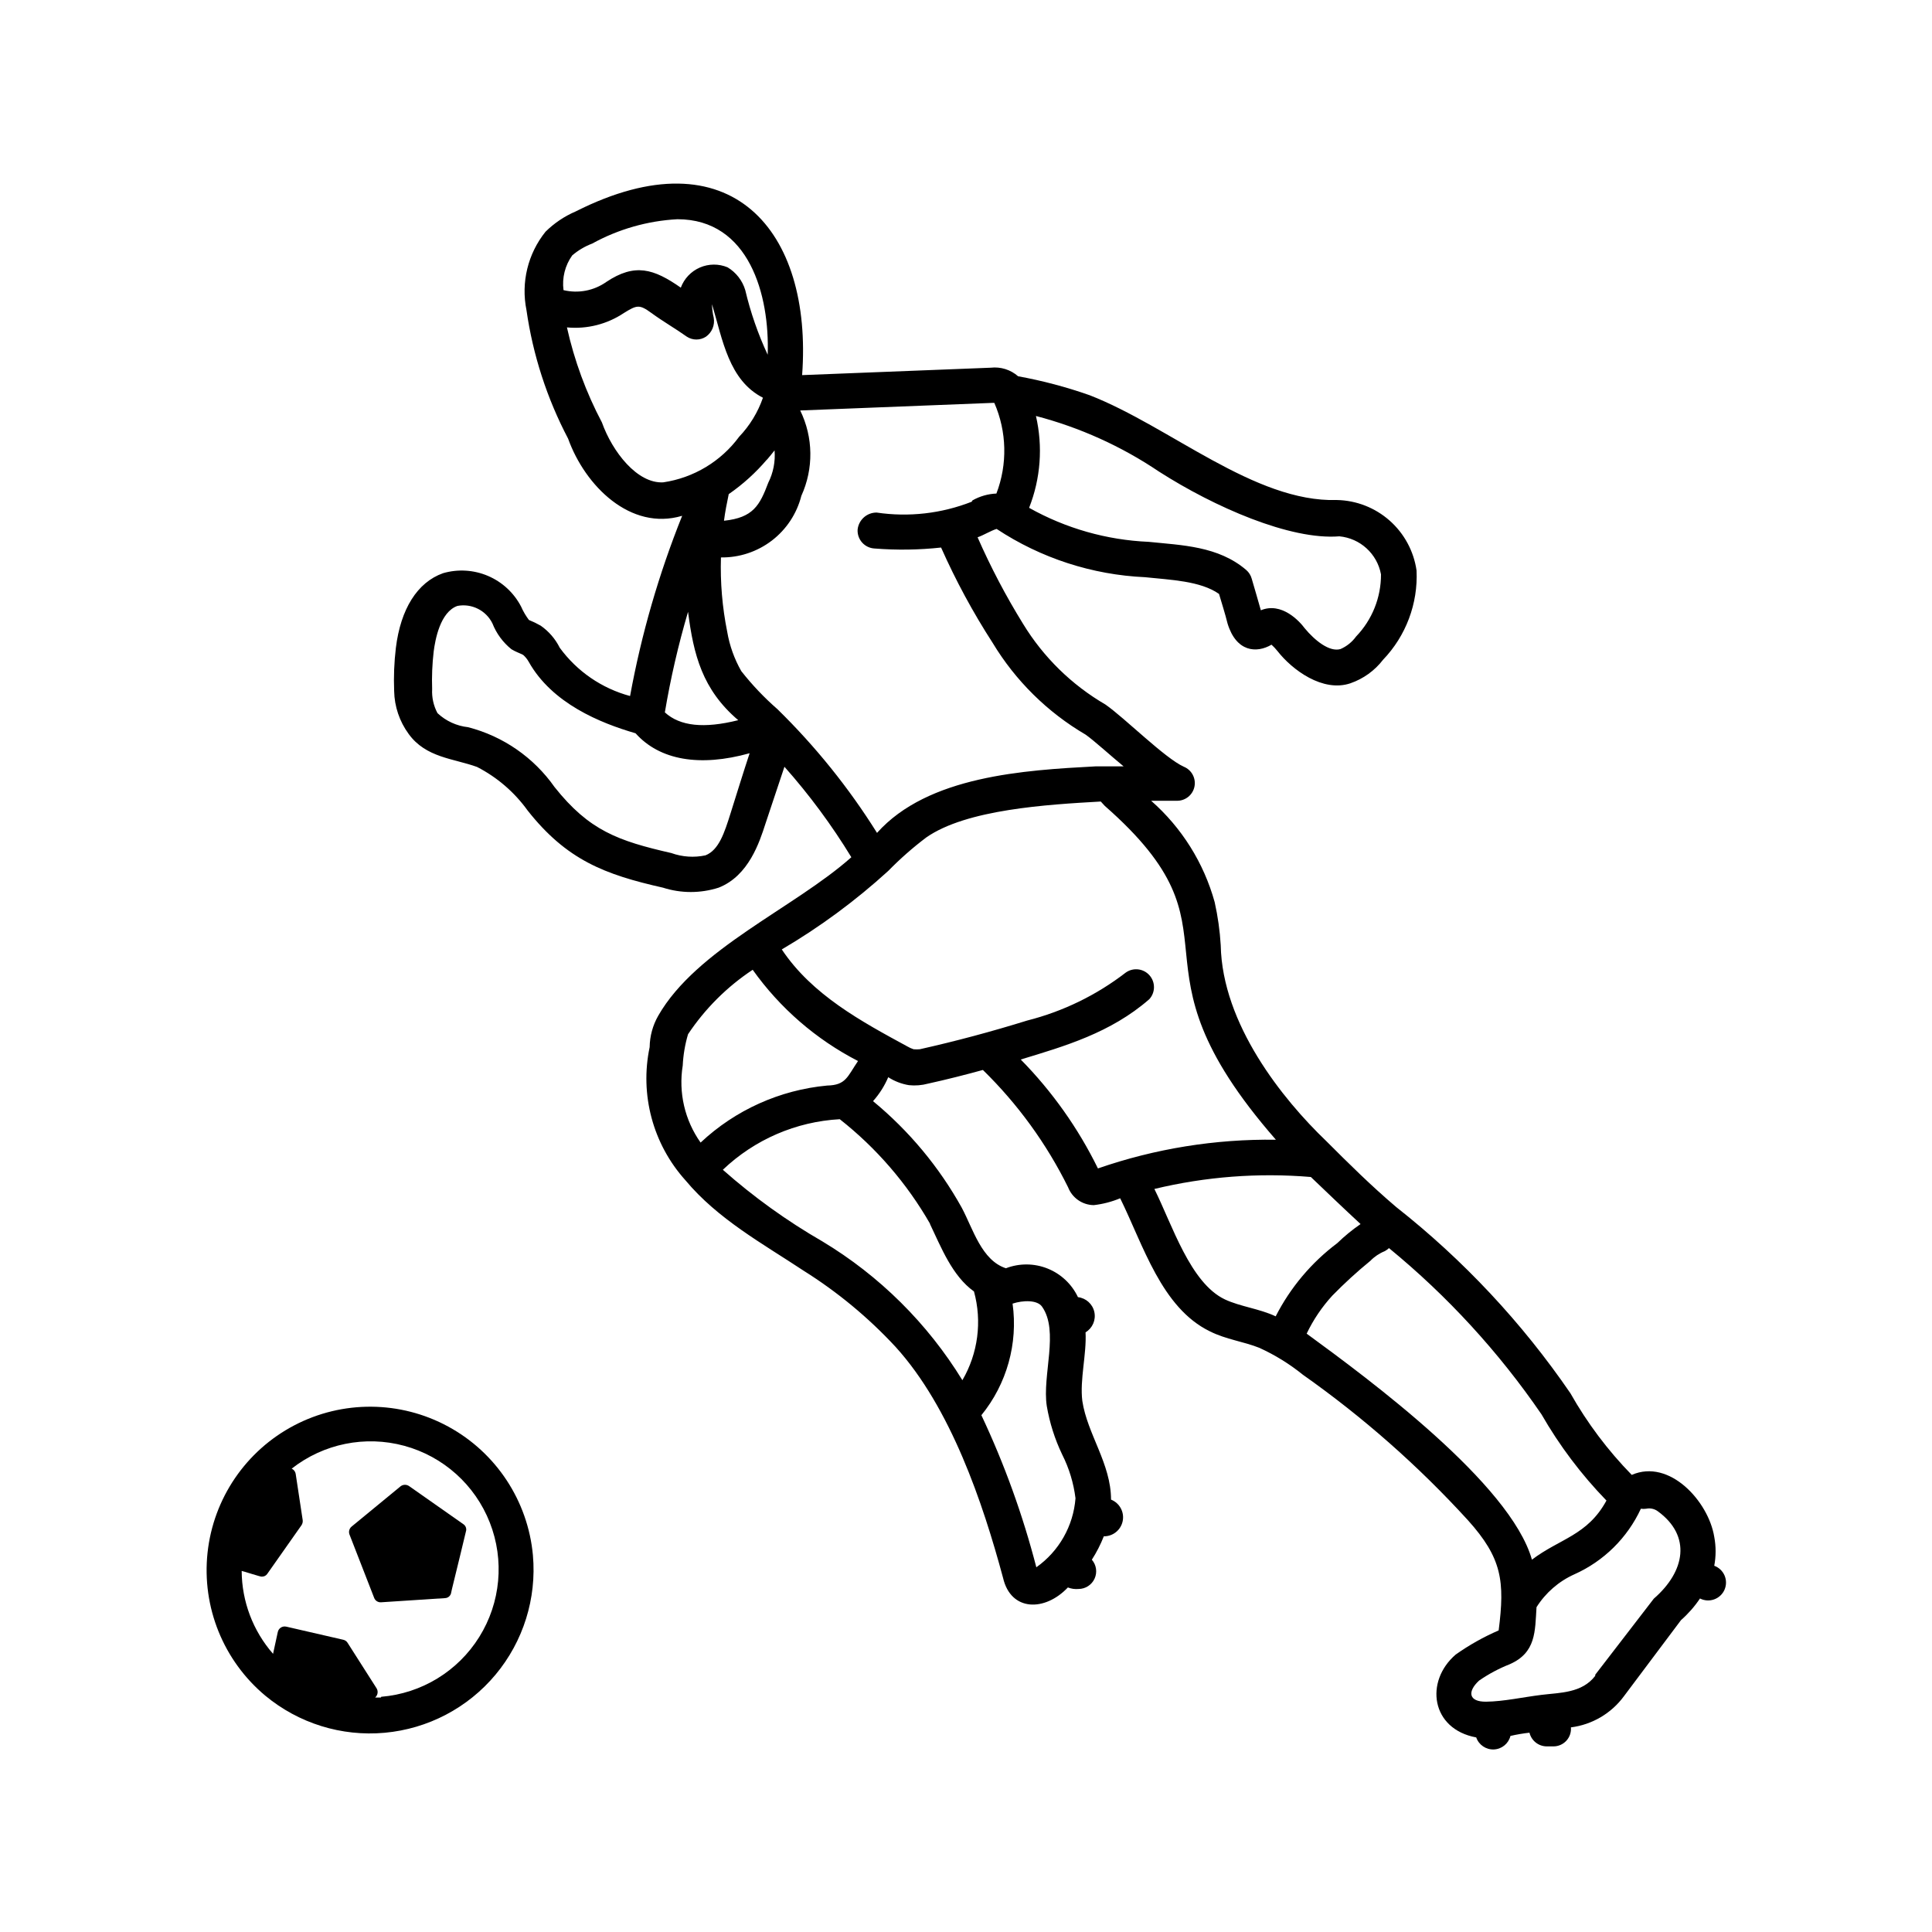 <?xml version="1.0" encoding="UTF-8"?>
<!-- Uploaded to: SVG Repo, www.svgrepo.com, Generator: SVG Repo Mixer Tools -->
<svg fill="#000000" width="800px" height="800px" version="1.1" viewBox="144 144 512 512" xmlns="http://www.w3.org/2000/svg">
 <g>
  <path d="m285.23 556.18c-1.312-14.402-9.73-27.203-22.434-34.117s-28.02-7.035-40.828-0.32c-12.812 6.715-21.426 19.379-22.969 33.758-1.539 14.383 4.195 28.586 15.293 37.859 8.836 7.344 20.219 10.883 31.656 9.84 11.441-1.039 22-6.574 29.363-15.387 7.363-8.816 10.93-20.191 9.918-31.633zm-40.305 37.684h-1.512c0.699-0.602 0.871-1.621 0.402-2.418l-7.707-12.09c-0.258-0.418-0.676-0.711-1.16-0.809l-15.113-3.477v0.004c-1-0.223-1.992 0.41-2.215 1.41l-1.258 5.793h-0.004c-5.32-6.086-8.273-13.883-8.312-21.965 0.25 0 5.289 1.664 5.34 1.512v-0.004c0.586 0.023 1.141-0.262 1.461-0.754l9.07-12.898c0.246-0.387 0.355-0.852 0.301-1.309l-1.863-12.293c-0.102-0.602-0.5-1.113-1.059-1.359 8.43-6.621 19.496-8.867 29.84-6.055s18.75 10.352 22.664 20.332c3.918 9.977 2.887 21.219-2.785 30.316-5.668 9.102-15.305 14.98-25.988 15.863z"/>
  <path d="m266.79 547.92-14.359-10.078c-0.664-0.469-1.555-0.469-2.219 0l-13.047 10.73c-0.602 0.504-0.824 1.332-0.555 2.066l6.551 16.828c0.285 0.742 1.02 1.211 1.812 1.16l16.977-1.109c0.727-0.031 1.352-0.516 1.562-1.211 0-0.301 1.461-5.945 4.031-16.727 0.09-0.652-0.203-1.297-0.754-1.66z"/>
  <path d="m252.28 338.48c4.586 6.348 11.891 6.5 18.137 8.766 5.32 2.731 9.91 6.684 13.402 11.535 10.379 13.152 20.453 16.98 35.871 20.457 4.801 1.539 9.961 1.539 14.762 0 7.961-3.125 10.832-12.09 12.395-16.93l5.039-15.113h-0.004c6.613 7.449 12.551 15.477 17.734 23.98-15.113 13.453-41.012 24.234-51.188 42.02h0.004c-1.449 2.535-2.227 5.394-2.269 8.312-2.652 12.594 0.867 25.695 9.473 35.266 8.613 10.328 20.453 16.777 31.336 23.98 8.961 5.621 17.145 12.395 24.336 20.152 14.66 16.121 23.176 41.414 28.516 61.262 2.066 8.918 11.082 8.969 17.18 2.519v0.004c0.895 0.355 1.859 0.492 2.82 0.402 1.832-0.004 3.496-1.078 4.254-2.746 0.762-1.672 0.477-3.629-0.727-5.012 1.258-1.957 2.32-4.035 3.172-6.199 2.434 0.031 4.539-1.68 5.008-4.062 0.469-2.387-0.832-4.766-3.094-5.66 0-9.523-6.297-17.383-7.609-26.148-0.707-5.644 1.16-12.344 0.855-18.188h0.004c1.848-1.109 2.781-3.273 2.328-5.379-0.457-2.109-2.203-3.691-4.344-3.941-1.629-3.449-4.5-6.156-8.043-7.578-3.539-1.422-7.488-1.449-11.051-0.078-6.449-2.117-8.664-10.328-11.688-16.02v-0.004c-6.004-10.809-13.984-20.398-23.527-28.262 1.684-1.883 3.043-4.027 4.031-6.348 1.664 1.074 3.531 1.793 5.488 2.113 1.691 0.176 3.398 0.039 5.039-0.402 5.039-1.109 9.773-2.316 14.559-3.629v0.004c9.227 9.012 16.855 19.523 22.574 31.082 1.086 2.82 3.777 4.695 6.801 4.738 2.406-0.273 4.766-0.887 7.004-1.816 6.098 12.344 10.934 29.02 23.781 35.266 4.332 2.168 8.867 2.672 13.148 4.383l-0.004 0.004c4.113 1.875 7.973 4.262 11.488 7.102 15.93 11.227 30.594 24.148 43.73 38.543 9.07 10.078 9.824 16.172 8.16 29.223v-0.004c-4.004 1.734-7.82 3.879-11.383 6.398-8.262 7.106-6.551 19.75 5.441 21.965v0.004c0.684 1.977 2.59 3.269 4.684 3.18 2.094-0.094 3.875-1.551 4.383-3.582 1.66-0.383 3.344-0.668 5.039-0.859 0.512 2.121 2.402 3.621 4.586 3.629h1.715-0.004c1.312 0.02 2.57-0.52 3.461-1.477 0.895-0.961 1.34-2.254 1.227-3.562 5.617-0.711 10.699-3.695 14.055-8.262l15.113-20.152c1.918-1.691 3.613-3.621 5.039-5.742 1.164 0.594 2.519 0.684 3.75 0.242s2.227-1.367 2.75-2.566c0.52-1.199 0.523-2.559 0.012-3.758-0.516-1.203-1.504-2.137-2.734-2.586 0.477-2.527 0.477-5.125 0-7.656-1.512-9.371-11.84-20.809-21.867-16.426h0.004c-6.34-6.484-11.812-13.766-16.273-21.664-12.801-18.68-28.359-35.309-46.148-49.32-6.699-5.691-12.695-11.637-18.488-17.434-11.691-11.184-27.613-31.086-28.016-51.941-0.227-3.852-0.766-7.676-1.609-11.438-2.879-10.398-8.727-19.73-16.828-26.852h6.852c2.242 0.012 4.18-1.562 4.625-3.762 0.441-2.199-0.738-4.402-2.812-5.258-5.039-2.266-15.516-12.797-20.758-16.473-8.957-5.207-16.473-12.566-21.863-21.414-4.547-7.352-8.57-15.012-12.043-22.922 1.613-0.555 3.527-1.762 5.039-2.215v-0.004c11.719 7.742 25.316 12.164 39.348 12.797 6.648 0.707 14.66 0.957 19.598 4.434 0.754 2.57 1.562 5.039 2.266 7.859 2.316 7.559 7.707 7.91 11.637 5.594h0.004c0.566 0.508 1.09 1.066 1.562 1.66 3.93 5.039 12.043 11.035 19.348 8.566h-0.004c3.441-1.188 6.453-3.359 8.668-6.246 6.066-6.328 9.273-14.871 8.867-23.629-0.73-5.113-3.254-9.801-7.121-13.227s-8.824-5.363-13.988-5.465c-21.816 0.656-44.184-19.445-65.496-27.762-6.188-2.18-12.539-3.863-18.992-5.035-1.992-1.75-4.625-2.57-7.258-2.269l-49.977 1.965c2.82-38.238-18.793-64.184-60.004-43.379-2.984 1.277-5.703 3.106-8.012 5.391-4.672 5.832-6.519 13.434-5.035 20.758 1.707 11.898 5.438 23.418 11.031 34.059 4.484 12.496 16.523 24.535 30.23 20.453-6.191 15.418-10.816 31.418-13.805 47.762-7.492-2.016-14.07-6.531-18.641-12.797-1.164-2.34-2.898-4.348-5.039-5.844-1.004-0.574-2.051-1.082-3.125-1.512-0.824-1.09-1.516-2.273-2.066-3.527-1.887-3.648-4.988-6.523-8.762-8.141-3.777-1.617-8-1.875-11.941-0.727-6.801 2.418-11.234 9.473-12.496 19.801-0.453 3.793-0.605 7.617-0.453 11.438 0.078 4.082 1.418 8.039 3.828 11.336zm74.059-32.344c1.461 11.387 3.777 20.605 13.301 28.719-9.07 2.266-15.418 1.613-19.445-2.066v-0.004c1.508-9 3.562-17.898 6.144-26.648zm20.906-40.305c0.707-0.855 1.41-1.664 2.016-2.469h0.004c0.242 2.953-0.332 5.914-1.664 8.562-2.266 5.996-3.981 9.27-11.738 10.078 0.301-2.367 0.754-4.637 1.258-7.055h0.004c3.762-2.602 7.164-5.684 10.125-9.168zm-22.316 160.56c0.137-2.816 0.609-5.609 1.41-8.312 4.516-6.777 10.34-12.586 17.133-17.078 7.238 10.172 16.809 18.465 27.91 24.18-2.82 4.133-3.176 6.398-8.16 6.5h-0.004c-12.551 1.168-24.359 6.484-33.551 15.113-4.195-5.914-5.894-13.242-4.738-20.402zm95.223 63.883c4.586 6.5 0 18.188 1.258 26.348 0.758 4.453 2.129 8.777 4.082 12.848 1.836 3.633 3.027 7.551 3.527 11.59-0.57 7.336-4.371 14.039-10.379 18.285-3.586-13.855-8.461-27.352-14.562-40.305 6.742-8.281 9.738-18.996 8.266-29.57 2.769-0.91 6.547-1.008 7.809 0.805zm-29.727-21.965c2.973 6.195 5.894 13.805 11.688 17.938v-0.004c2.184 7.938 1.078 16.418-3.07 23.527-9.234-15.051-21.953-27.668-37.082-36.777-9.418-5.426-18.262-11.789-26.398-18.992 8.406-8.012 19.391-12.762 30.984-13.402 9.676 7.617 17.801 17.023 23.93 27.711zm192.96 76.227c8.867 6.5 7.254 15.871-1.109 23.125l-15.516 20.152h-0.004c-0.012 0.098-0.012 0.199 0 0.301-3.527 4.586-9.27 4.434-14.207 5.039-4.938 0.605-10.078 1.762-14.711 1.812-4.637 0.051-5.039-2.672-1.863-5.594 2.527-1.75 5.25-3.203 8.113-4.332 7.004-3.074 6.699-8.715 7.106-15.113h-0.004c2.414-3.828 5.902-6.859 10.027-8.715 7.785-3.473 14.047-9.648 17.633-17.383 0.469 0.066 0.941 0.066 1.41 0 1.094-0.23 2.234 0.027 3.125 0.707zm-30.883-25.746h-0.004c4.769 8.312 10.559 15.996 17.23 22.871-5.039 9.27-12.395 10.078-19.75 15.668-5.691-20.152-43.227-47.863-59.703-59.902h0.004c1.758-3.676 4.047-7.07 6.801-10.074 3.184-3.258 6.547-6.336 10.078-9.219 1.082-1.117 2.387-1.992 3.828-2.57 0.398-0.223 0.773-0.492 1.109-0.805 15.48 12.691 29.086 27.516 40.402 44.031zm-47.961-50.383h-0.004c-2.188 1.508-4.242 3.191-6.148 5.039-6.848 5.137-12.43 11.773-16.32 19.398-4.231-2.016-9.371-2.57-13.453-4.484-9.168-4.332-13.957-19.75-18.691-29.27v-0.004c13.562-3.266 27.562-4.34 41.465-3.172 4.332 4.129 8.512 8.16 13.148 12.445zm-67.762-110.84c39.094 34.309 3.273 40.305 45.344 88.469l-0.004 0.004c-16.043-0.219-32 2.356-47.156 7.606-5.227-10.656-12.133-20.406-20.457-28.867 11.637-3.527 23.832-7.055 34.059-15.973v0.004c1.645-1.789 1.668-4.531 0.059-6.348s-4.332-2.125-6.305-0.707c-7.742 5.973-16.621 10.293-26.098 12.695-9.422 2.922-18.793 5.441-28.465 7.609-0.555 0.055-1.113 0.055-1.664 0-0.578-0.195-1.137-0.449-1.664-0.758-12.043-6.551-25.191-13.602-33.25-25.695v0.004c10.102-5.938 19.559-12.914 28.215-20.809 3.133-3.203 6.5-6.168 10.074-8.867 10.68-7.457 32.043-8.715 46.25-9.523zm-35.266-80.609-0.004 0.004c-8.004 3.141-16.688 4.129-25.191 2.871-2.582-0.016-4.754 1.922-5.039 4.484-0.082 1.266 0.344 2.508 1.188 3.457 0.844 0.945 2.031 1.516 3.297 1.582 5.871 0.469 11.777 0.383 17.633-0.254 3.891 8.754 8.453 17.195 13.652 25.242 6.055 10.039 14.523 18.406 24.637 24.332 2.117 1.461 7.055 5.945 10.078 8.414h-7.356c-18.895 1.008-44.488 2.519-57.988 17.633-7.469-11.941-16.332-22.949-26.402-32.797-3.5-3.051-6.703-6.426-9.57-10.074-1.844-3.234-3.106-6.762-3.731-10.43-1.305-6.481-1.863-13.09-1.66-19.699 4.867 0.07 9.621-1.504 13.488-4.465s6.621-7.141 7.82-11.859c3.285-7.207 3.176-15.504-0.301-22.621l51.086-2.016h0.352c3.328 7.629 3.527 16.258 0.555 24.031-2.231 0.094-4.406 0.715-6.348 1.816zm49.672-7.957c14.559 9.32 34.711 18.188 47.762 17.129h-0.004c5.519 0.516 10.023 4.629 11.035 10.078 0.023 6.141-2.344 12.047-6.602 16.473-1.055 1.457-2.481 2.606-4.129 3.324-2.922 0.855-6.801-2.266-9.473-5.492-1.41-1.914-6.144-7.055-11.637-4.785-0.754-2.769-1.664-5.691-2.418-8.363-0.246-0.898-0.754-1.707-1.461-2.316-7.406-6.348-17.078-6.551-25.844-7.457h-0.004c-11.125-0.477-21.98-3.566-31.688-9.016 3.055-7.742 3.688-16.227 1.812-24.336 11.637 3.039 22.676 8.031 32.648 14.762zm-155.53-57.332c1.57-1.336 3.359-2.394 5.289-3.125 6.941-3.82 14.656-6.023 22.57-6.449 19.043 0 24.484 20.152 23.93 35.922h0.004c-2.559-5.492-4.551-11.234-5.945-17.129-0.754-2.531-2.426-4.688-4.688-6.047-2.352-0.98-5.004-0.961-7.344 0.055-2.34 1.02-4.164 2.945-5.051 5.336-7.203-5.039-12.191-6.551-19.75-1.512h0.004c-3.293 2.32-7.422 3.109-11.336 2.168-0.426-3.258 0.402-6.551 2.316-9.219zm24.133 60.156c-6.902 0.402-13.504-8.113-16.273-15.871-4.199-7.949-7.316-16.418-9.27-25.191 5.328 0.508 10.668-0.848 15.113-3.828 3.426-2.117 4.082-2.316 7.254 0 3.176 2.316 6.449 4.18 9.422 6.297 1.531 0.992 3.504 0.992 5.039 0 1.613-1.133 2.422-3.102 2.066-5.039-0.277-1.172-0.43-2.371-0.453-3.578 2.82 9.422 4.434 20.152 13.504 24.789h-0.004c-1.336 3.852-3.484 7.375-6.297 10.328-4.824 6.547-12.059 10.898-20.102 12.09zm-60.859 44.836c0.402-3.125 1.715-10.48 6.297-12.09 3.777-0.715 7.57 1.184 9.27 4.633 1.055 2.684 2.793 5.043 5.039 6.852 1.16 0.707 2.168 1.008 3.125 1.512h-0.004c0.59 0.52 1.082 1.133 1.461 1.816 6.195 11.035 18.941 16.223 28.312 18.941 6.398 7.152 17.027 8.969 30.23 5.289-1.664 5.039-3.375 10.578-5.039 15.871-1.66 5.289-3.121 9.773-6.648 11.184-3.019 0.652-6.16 0.441-9.07-0.605-14.105-3.223-21.766-5.945-30.934-17.48-5.508-7.848-13.637-13.477-22.922-15.871-3.035-0.328-5.883-1.637-8.109-3.727-1.043-1.949-1.531-4.144-1.414-6.348-0.117-3.332 0.02-6.664 0.406-9.977z"/>
 </g>
</svg>